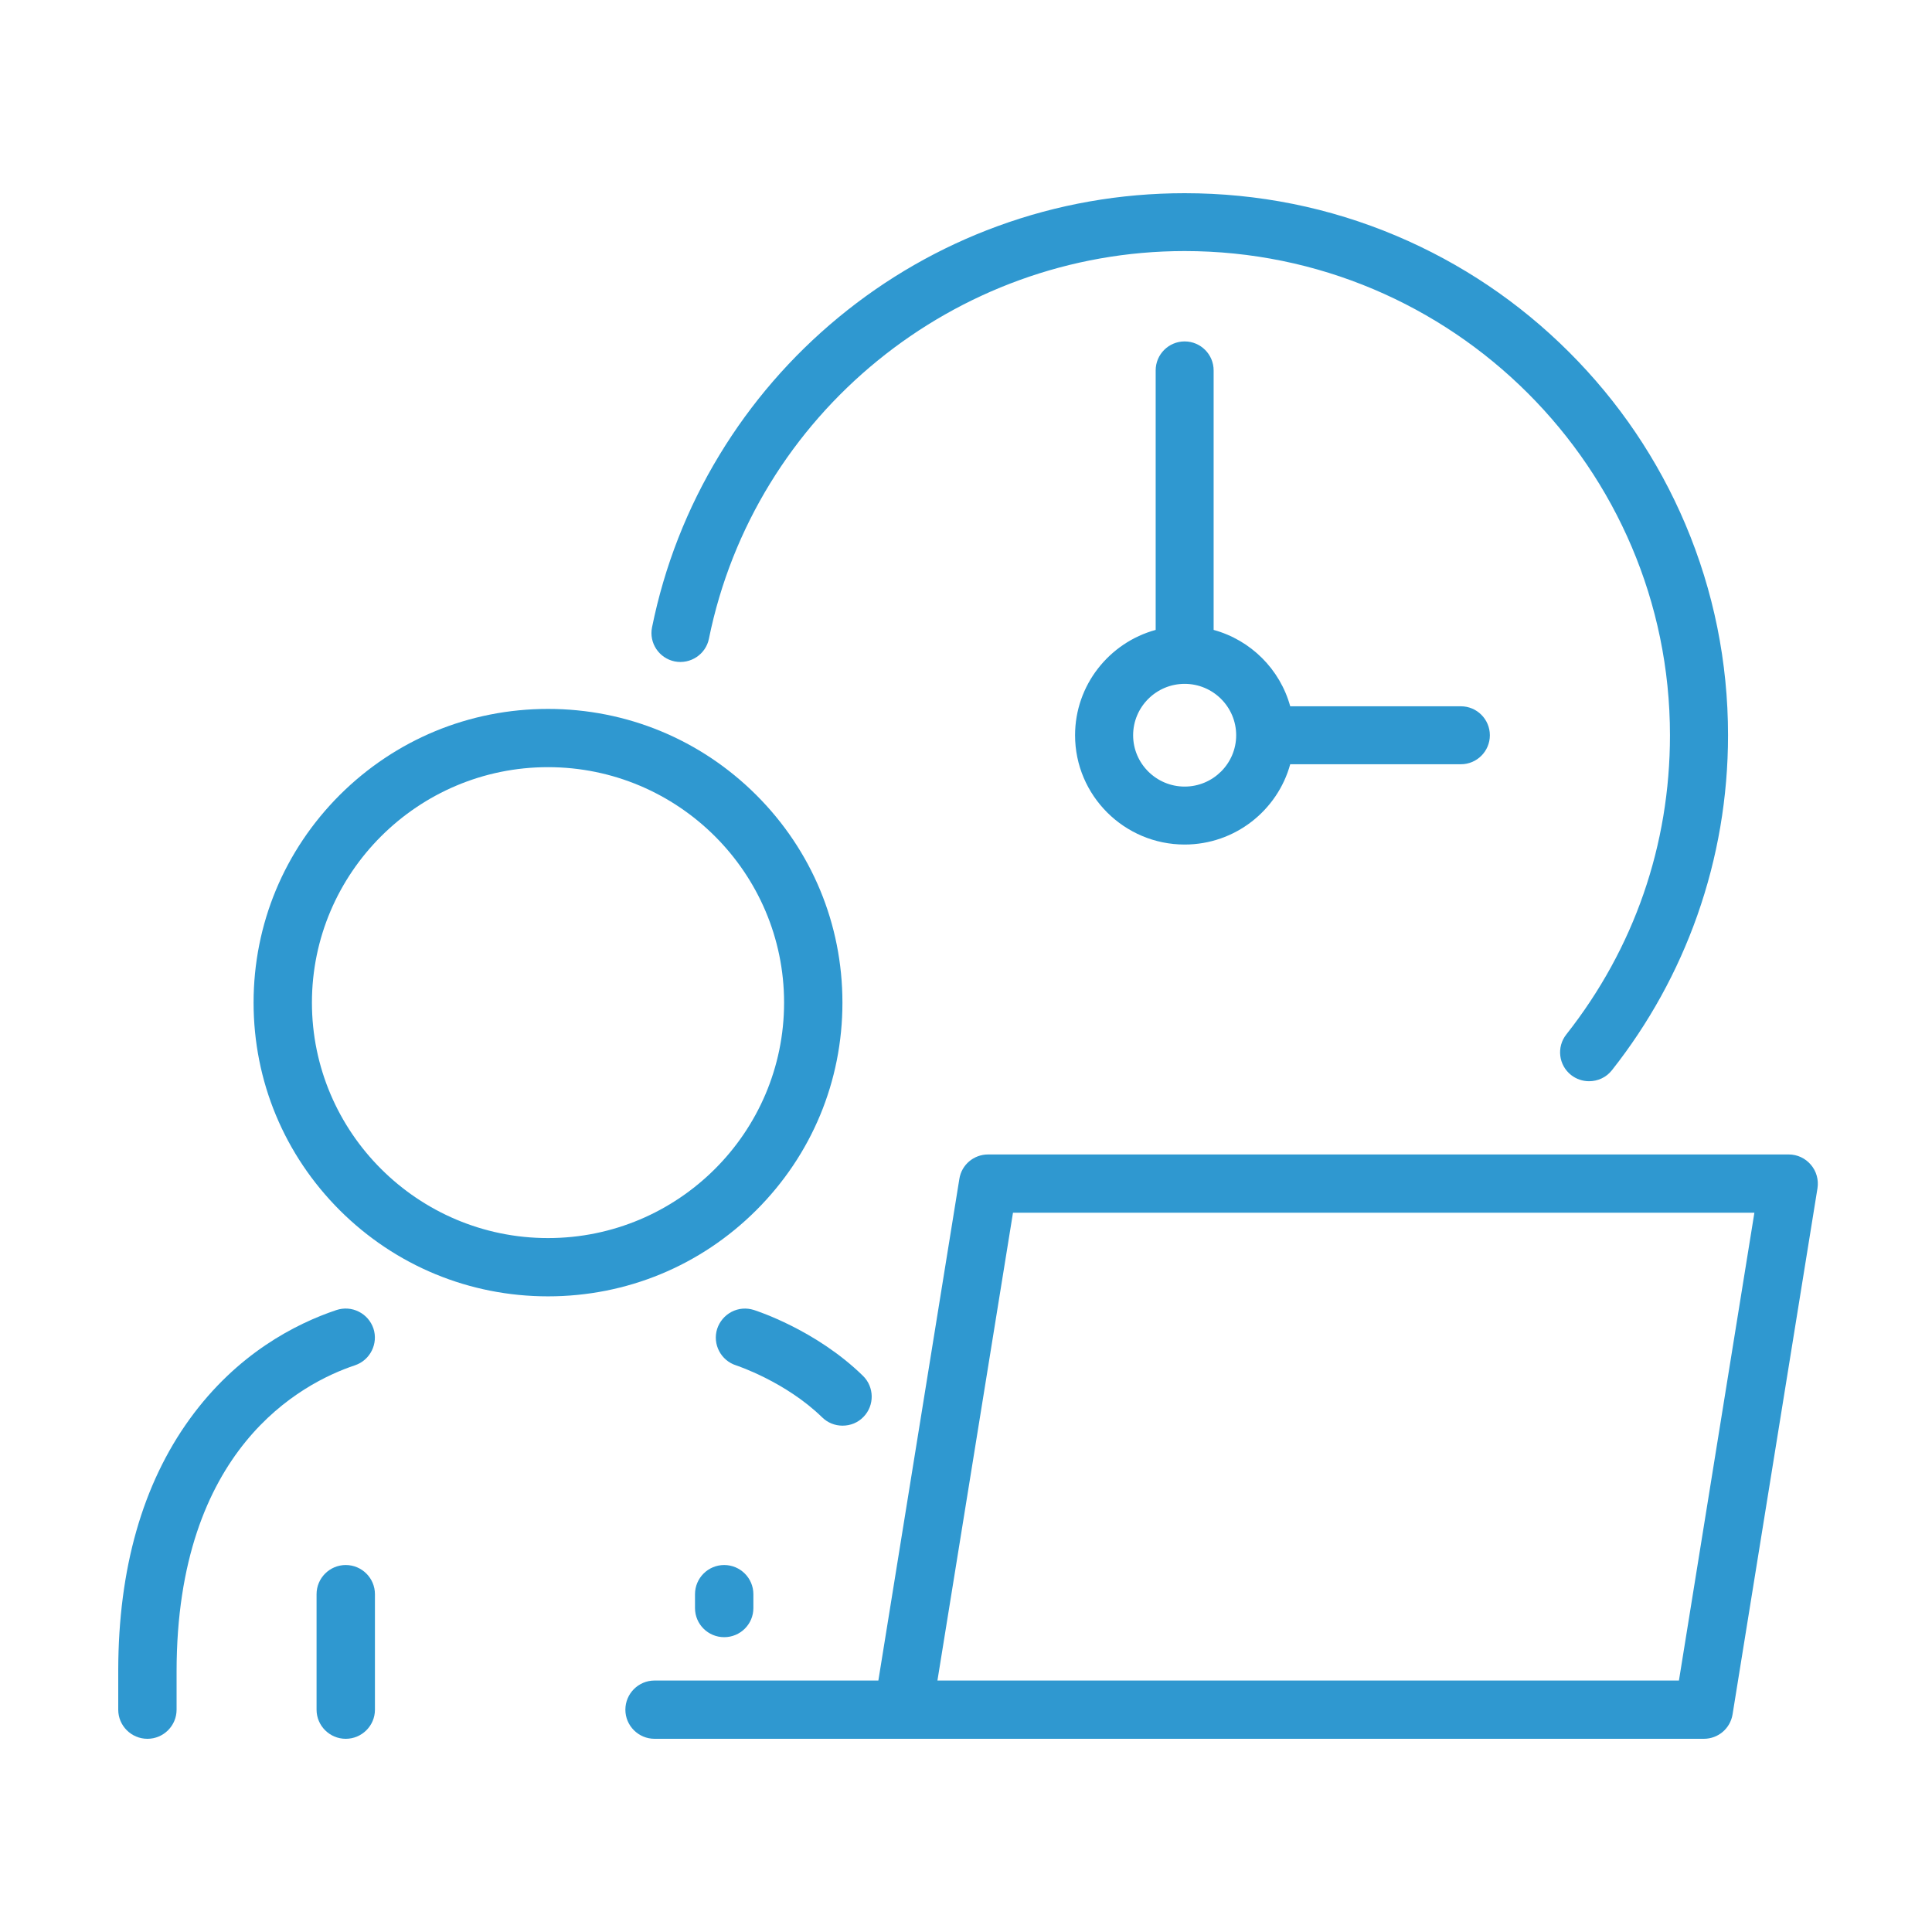 <svg xmlns="http://www.w3.org/2000/svg" xmlns:xlink="http://www.w3.org/1999/xlink" width="100" zoomAndPan="magnify" viewBox="0 0 75 75" height="100" preserveAspectRatio="xMidYMid meet" version="1.0"><defs><clipPath id="0c65a8bbe1"><path d="M 24.258 44.812 L 70.57 44.812 L 70.57 67.5 L 24.258 67.5 Z M 24.258 44.812 " clip-rule="nonzero"/></clipPath><clipPath id="0afc7386ab"><path d="M 12.27 60.742 L 14.562 60.742 L 14.562 67.5 L 12.27 67.5 Z M 12.27 60.742 " clip-rule="nonzero"/></clipPath><clipPath id="c7b9fb887d"><path d="M 4.59 50.793 L 14.562 50.793 L 14.562 67.5 L 4.59 67.5 Z M 4.59 50.793 " clip-rule="nonzero"/></clipPath><clipPath id="363f51a04d"><path d="M 25 7.5 L 68 7.5 L 68 42 L 25 42 Z M 25 7.5 " clip-rule="nonzero"/></clipPath></defs><g clip-path="url(#0c65a8bbe1)"><path fill="#2f98d0" d="M 65.176 65.238 L 36.391 65.238 L 39.324 47.078 L 68.105 47.078 Z M 70.297 45.215 C 70.082 44.961 69.77 44.816 69.438 44.816 L 38.359 44.816 C 37.801 44.816 37.328 45.215 37.242 45.766 L 34.098 65.238 L 25.41 65.238 C 24.785 65.238 24.277 65.746 24.277 66.371 C 24.277 66.992 24.785 67.5 25.41 67.5 L 66.141 67.5 C 66.699 67.5 67.168 67.102 67.258 66.551 L 70.555 46.125 C 70.605 45.797 70.512 45.465 70.297 45.215 " fill-opacity="1" fill-rule="nonzero"/></g><path fill="#2f98d0" d="M 32.707 55.344 C 33.016 55.344 33.305 55.227 33.52 55.004 C 33.953 54.562 33.945 53.844 33.5 53.41 C 31.676 51.625 29.359 50.883 29.262 50.852 C 28.977 50.762 28.668 50.785 28.398 50.926 C 28.133 51.066 27.934 51.301 27.84 51.586 C 27.652 52.18 27.984 52.816 28.578 53.004 C 28.598 53.012 30.492 53.633 31.918 55.023 C 32.129 55.23 32.41 55.344 32.707 55.344 " fill-opacity="1" fill-rule="nonzero"/><g clip-path="url(#0afc7386ab)"><path fill="#2f98d0" d="M 13.422 60.754 C 12.797 60.754 12.289 61.262 12.289 61.887 L 12.289 66.371 C 12.289 66.992 12.797 67.5 13.422 67.5 C 14.047 67.5 14.555 66.992 14.555 66.371 L 14.555 61.887 C 14.555 61.262 14.047 60.754 13.422 60.754 " fill-opacity="1" fill-rule="nonzero"/></g><path fill="#2f98d0" d="M 26.98 61.887 L 26.98 62.426 C 26.98 63.051 27.488 63.555 28.113 63.555 C 28.738 63.555 29.246 63.051 29.246 62.426 L 29.246 61.887 C 29.246 61.262 28.738 60.754 28.113 60.754 C 27.488 60.754 26.98 61.262 26.98 61.887 " fill-opacity="1" fill-rule="nonzero"/><g clip-path="url(#c7b9fb887d)"><path fill="#2f98d0" d="M 14.496 51.57 C 14.398 51.285 14.195 51.051 13.926 50.918 C 13.656 50.781 13.348 50.762 13.062 50.855 C 11.477 51.387 9.203 52.547 7.367 55.082 C 5.535 57.613 4.598 60.891 4.59 64.824 C 4.59 64.832 4.59 64.836 4.59 64.844 L 4.59 66.371 C 4.59 66.992 5.098 67.5 5.723 67.5 C 6.348 67.5 6.855 66.992 6.855 66.371 L 6.855 64.891 C 6.855 56.242 11.699 53.695 13.781 53 C 14.371 52.801 14.691 52.16 14.496 51.57 " fill-opacity="1" fill-rule="nonzero"/></g><path fill="#2f98d0" d="M 21.273 48.062 C 16.223 48.062 12.109 43.961 12.109 38.922 C 12.109 33.883 16.223 29.781 21.273 29.781 C 26.328 29.781 30.438 33.883 30.438 38.922 C 30.438 43.961 26.328 48.062 21.273 48.062 Z M 32.703 38.922 C 32.703 35.875 31.516 33.016 29.355 30.859 C 27.195 28.707 24.328 27.52 21.273 27.52 C 18.223 27.52 15.352 28.707 13.191 30.859 C 11.035 33.016 9.844 35.875 9.844 38.922 C 9.844 41.969 11.035 44.828 13.191 46.984 C 15.352 49.137 18.223 50.324 21.273 50.324 C 24.328 50.324 27.195 49.137 29.355 46.984 C 31.516 44.828 32.703 41.969 32.703 38.922 " fill-opacity="1" fill-rule="nonzero"/><g clip-path="url(#363f51a04d)"><path fill="#2f98d0" d="M 26.191 25.676 C 26.801 25.797 27.398 25.402 27.52 24.797 C 29.289 16.074 37.055 9.746 45.988 9.746 C 56.379 9.746 64.828 18.18 64.828 28.543 C 64.828 32.801 63.438 36.816 60.805 40.156 C 60.418 40.645 60.504 41.352 60.992 41.734 C 61.199 41.895 61.445 41.973 61.688 41.973 C 62.023 41.973 62.352 41.828 62.574 41.547 C 64.008 39.73 65.121 37.711 65.887 35.543 C 66.68 33.297 67.082 30.941 67.082 28.543 C 67.082 25.703 66.523 22.945 65.426 20.352 C 64.363 17.844 62.84 15.594 60.906 13.664 C 58.969 11.73 56.711 10.215 54.199 9.152 C 51.598 8.055 48.836 7.5 45.988 7.5 C 43.492 7.5 41.047 7.93 38.723 8.781 C 36.48 9.602 34.402 10.793 32.551 12.32 C 30.715 13.836 29.16 15.633 27.93 17.66 C 26.672 19.73 25.793 21.98 25.312 24.352 C 25.188 24.957 25.582 25.551 26.191 25.676 " fill-opacity="1" fill-rule="nonzero"/></g><path fill="#2f98d0" d="M 47.988 28.543 C 47.988 29.641 47.09 30.535 45.988 30.535 C 44.887 30.535 43.988 29.641 43.988 28.543 C 43.988 27.441 44.887 26.547 45.988 26.547 C 47.09 26.547 47.988 27.441 47.988 28.543 Z M 45.988 13.254 C 45.367 13.254 44.863 13.758 44.863 14.379 L 44.863 24.453 C 43.062 24.945 41.734 26.594 41.734 28.543 C 41.734 30.883 43.645 32.785 45.988 32.785 C 47.941 32.785 49.594 31.461 50.086 29.668 L 56.711 29.668 C 57.332 29.668 57.836 29.164 57.836 28.543 C 57.836 27.922 57.332 27.418 56.711 27.418 L 50.086 27.418 C 49.691 25.98 48.555 24.848 47.113 24.453 L 47.113 14.379 C 47.113 13.758 46.609 13.254 45.988 13.254 " fill-opacity="1" fill-rule="nonzero"/></svg>